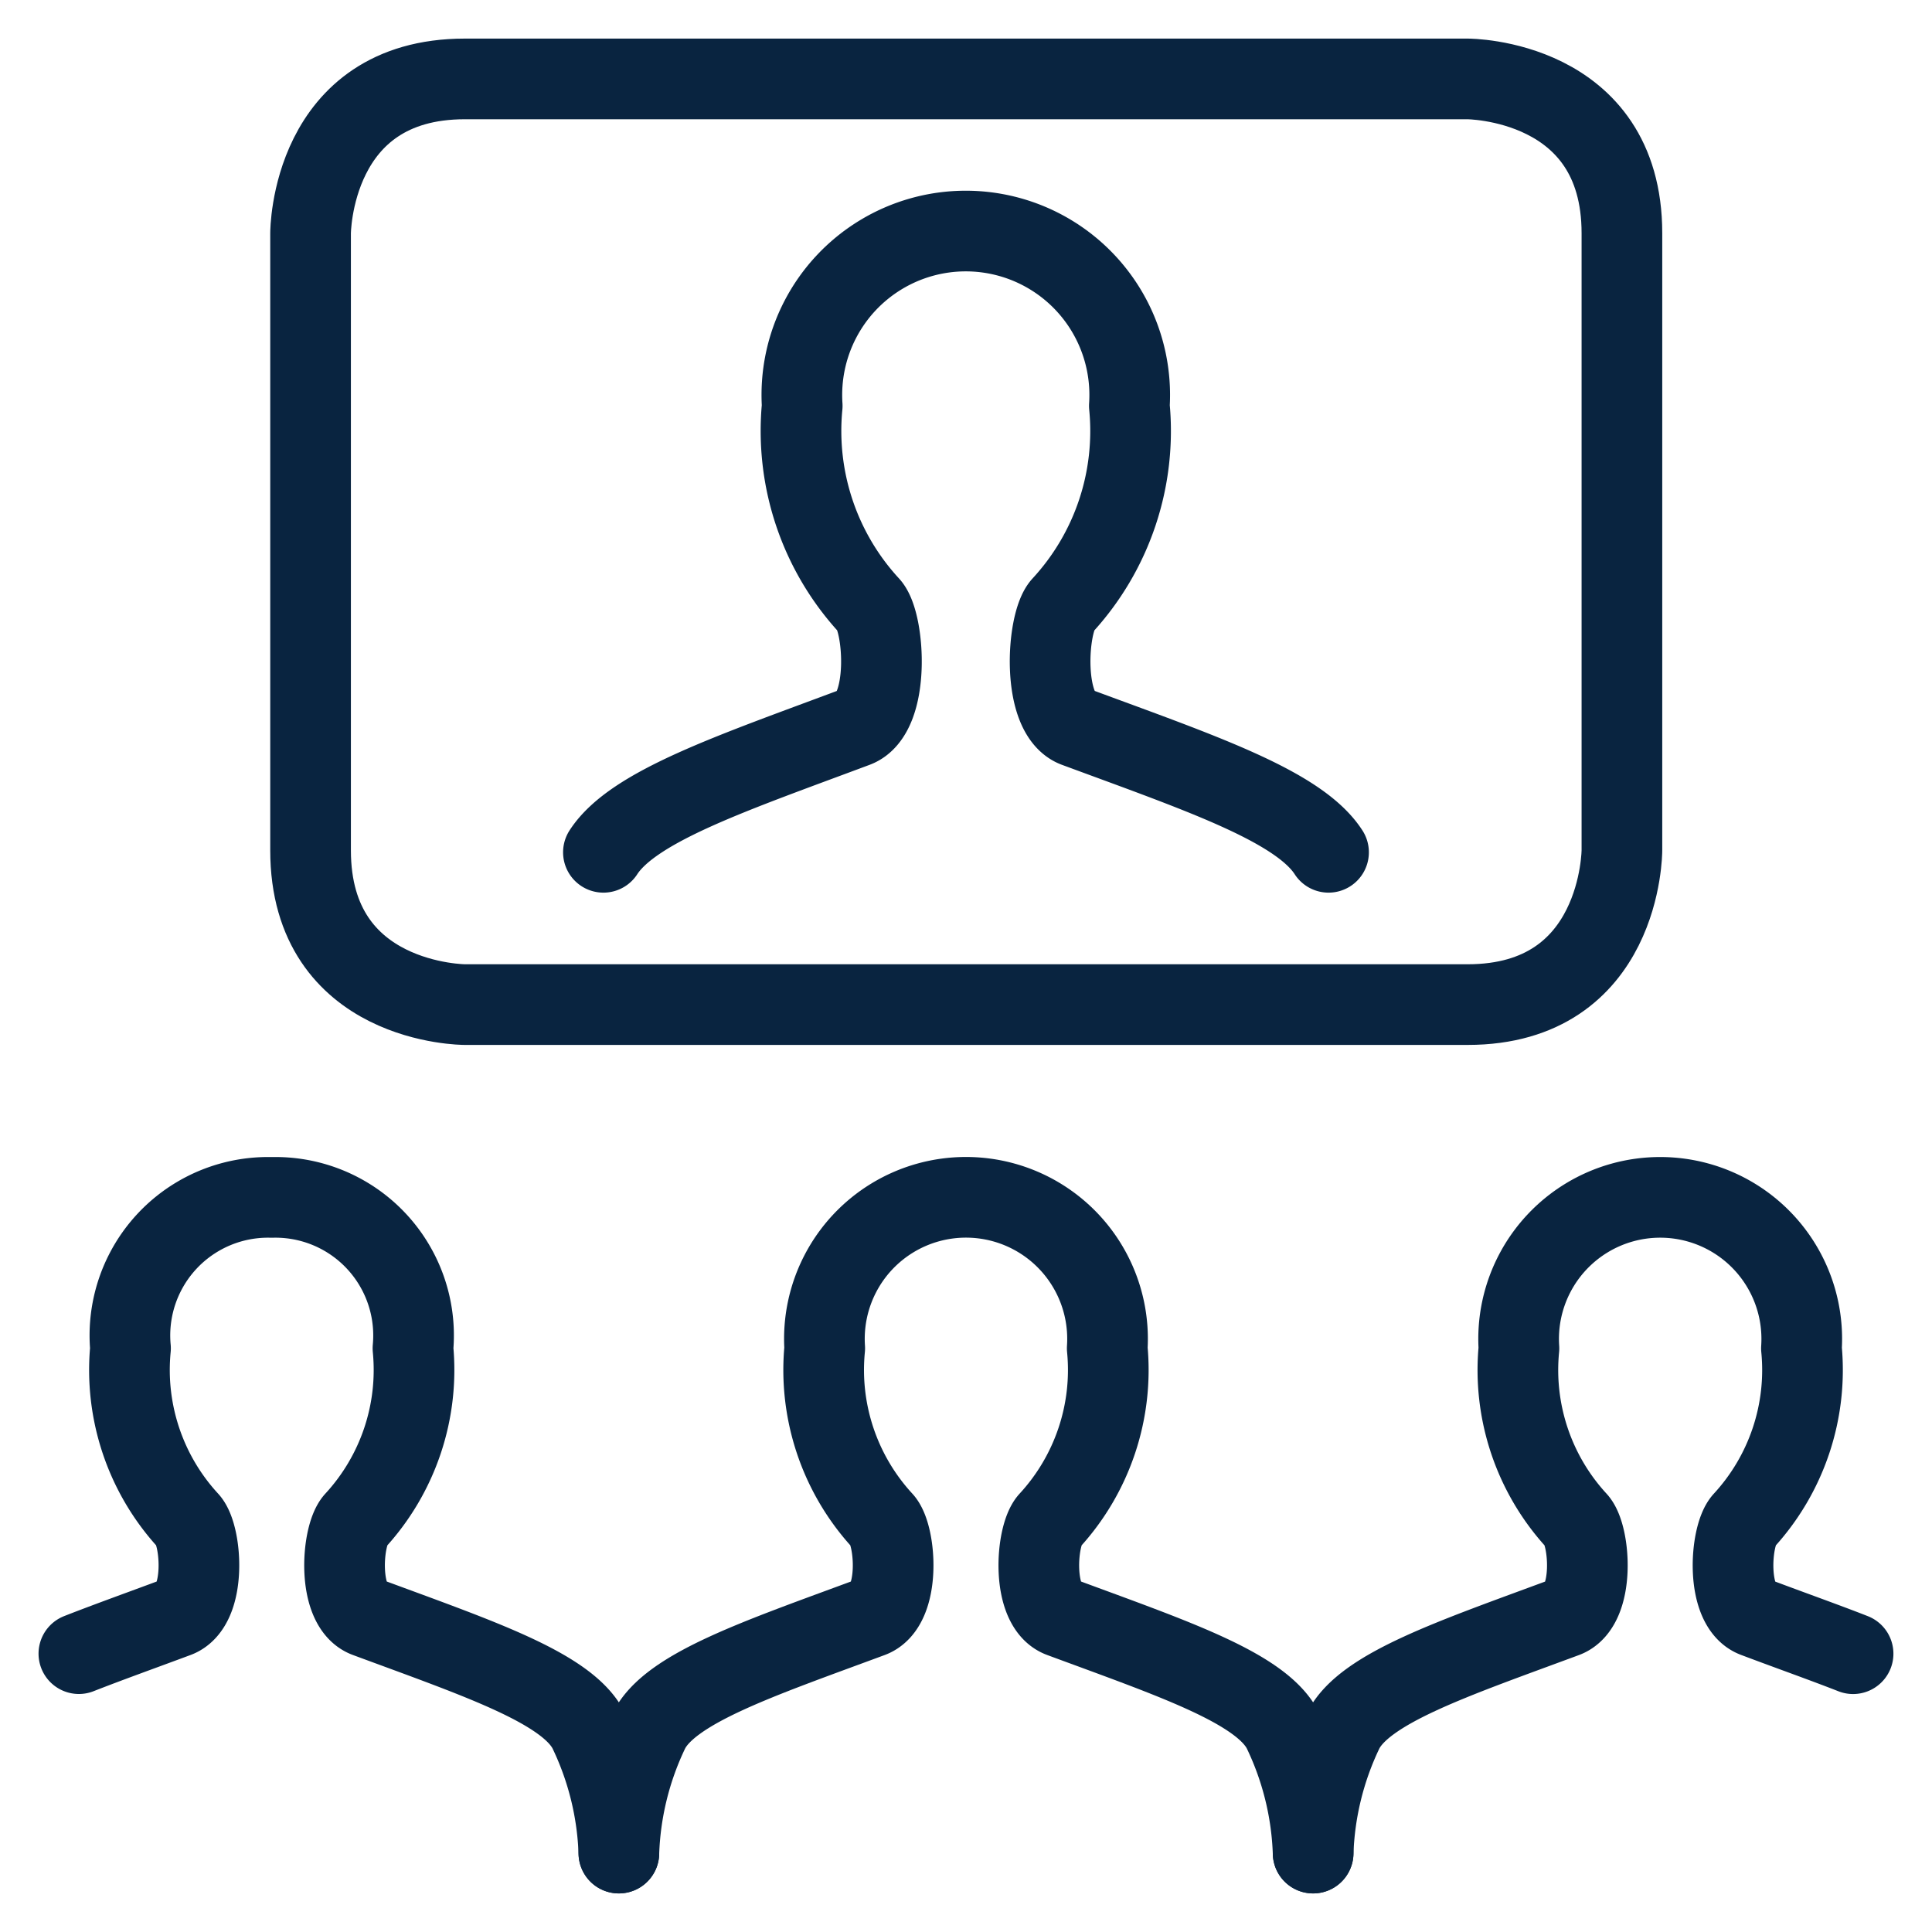 <svg xmlns="http://www.w3.org/2000/svg" viewBox="-0.835 -0.835 40 40" id="Meeting-Remote--Streamline-Ultimate.svg" height="40" width="40"><desc>Meeting Remote Streamline Icon: https://streamlinehq.com</desc><defs></defs><title>meeting-remote</title><path d="M8.789 0.799h20.762s3.194 0 3.194 3.194v12.777s0 3.194 -3.194 3.194h-20.762s-3.194 0 -3.194 -3.194v-12.777s0 -3.194 3.194 -3.194" fill="none" stroke="#092440" stroke-linecap="round" stroke-linejoin="round" stroke-width="1.67"></path><path d="M26.671 16.811c-0.618 -0.958 -2.664 -1.645 -5.229 -2.594 -0.723 -0.27 -0.604 -2.158 -0.284 -2.511a5.331 5.331 0 0 0 1.389 -4.138 3.394 3.394 0 1 0 -6.773 0 5.337 5.337 0 0 0 1.389 4.138c0.319 0.353 0.439 2.236 -0.284 2.511 -2.555 0.955 -4.603 1.64 -5.221 2.594" fill="none" stroke="#092440" stroke-linecap="round" stroke-linejoin="round" stroke-width="1.67"></path><path d="M26.352 37.531a6.332 6.332 0 0 0 -0.624 -2.535c-0.441 -0.882 -2.281 -1.493 -4.592 -2.349 -0.626 -0.23 -0.522 -1.688 -0.246 -1.993a4.611 4.611 0 0 0 1.199 -3.574 2.931 2.931 0 1 0 -5.849 0 4.611 4.611 0 0 0 1.199 3.574c0.276 0.305 0.38 1.757 -0.246 1.993 -2.311 0.856 -4.152 1.468 -4.592 2.349A6.332 6.332 0 0 0 11.978 37.531" fill="none" stroke="#092440" stroke-linecap="round" stroke-linejoin="round" stroke-width="1.67"></path><path d="M37.531 33.403c-0.607 -0.238 -1.29 -0.479 -2.022 -0.755 -0.626 -0.23 -0.522 -1.688 -0.246 -1.993a4.611 4.611 0 0 0 1.199 -3.574 2.931 2.931 0 1 0 -5.849 0 4.611 4.611 0 0 0 1.199 3.574c0.276 0.305 0.38 1.757 -0.246 1.993 -2.311 0.856 -4.152 1.468 -4.592 2.349A6.332 6.332 0 0 0 26.352 37.531" fill="none" stroke="#092440" stroke-linecap="round" stroke-linejoin="round" stroke-width="1.67"></path><path d="M11.978 37.531a6.332 6.332 0 0 0 -0.624 -2.535c-0.441 -0.882 -2.281 -1.493 -4.592 -2.349 -0.626 -0.23 -0.522 -1.688 -0.246 -1.993a4.611 4.611 0 0 0 1.199 -3.574A2.859 2.859 0 0 0 4.791 23.956a2.859 2.859 0 0 0 -2.924 3.124 4.611 4.611 0 0 0 1.199 3.574c0.276 0.305 0.38 1.757 -0.246 1.993 -0.731 0.272 -1.415 0.517 -2.022 0.755" fill="none" stroke="#092440" stroke-linecap="round" stroke-linejoin="round" stroke-width="1.67"></path></svg>